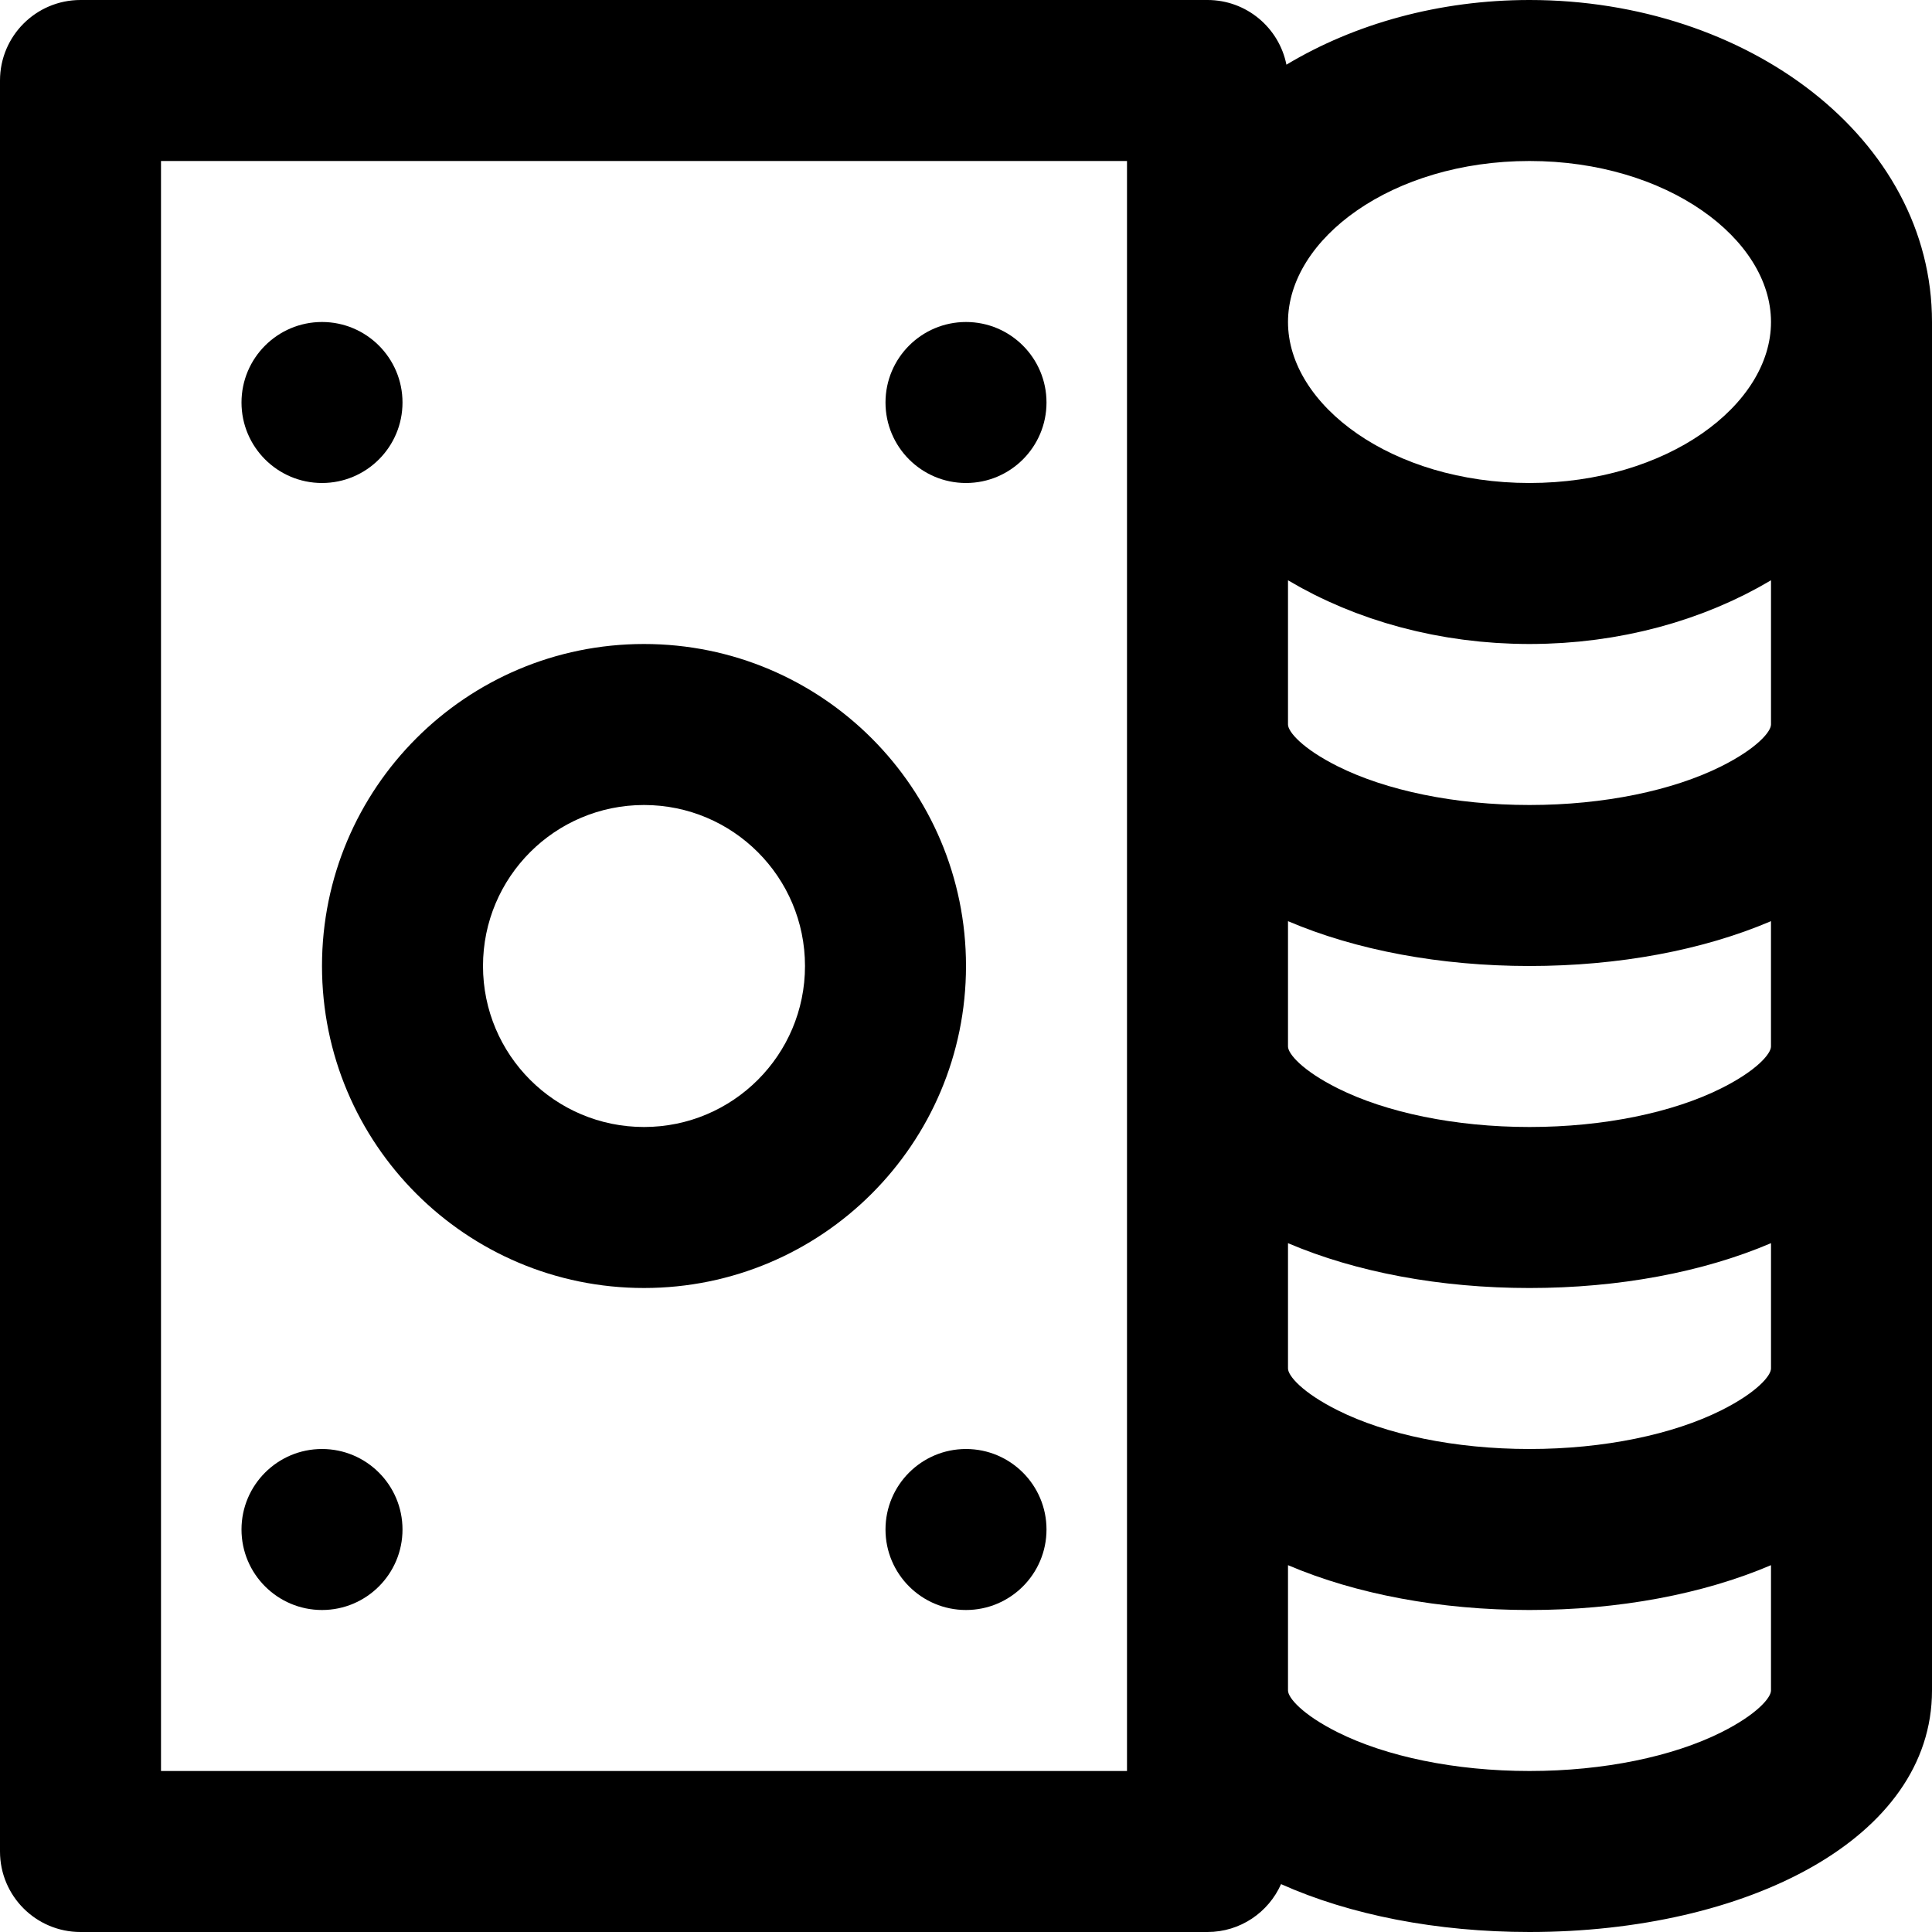 <?xml version="1.0" encoding="iso-8859-1"?>
<!-- Uploaded to: SVG Repo, www.svgrepo.com, Generator: SVG Repo Mixer Tools -->
<svg fill="#000000" height="800px" width="800px" version="1.1" id="Layer_1" xmlns="http://www.w3.org/2000/svg" xmlns:xlink="http://www.w3.org/1999/xlink" 
	 viewBox="0 0 491.52 491.52" xml:space="preserve">
<g>
	<g>
		<g>
			<path d="M163.84,163.84c-45.246,0-81.92,36.674-81.92,81.92s36.674,81.92,81.92,81.92s81.92-36.674,81.92-81.92
				S209.086,163.84,163.84,163.84z M163.84,286.72c-22.625,0-40.96-18.335-40.96-40.96s18.335-40.96,40.96-40.96
				s40.96,18.335,40.96,40.96S186.465,286.72,163.84,286.72z"/>
			<path d="M81.92,368.64c-11.305,0-20.48,9.175-20.48,20.48c0,11.305,9.175,20.48,20.48,20.48c11.305,0,20.48-9.175,20.48-20.48
				C102.4,377.815,93.225,368.64,81.92,368.64z"/>
			<path d="M81.92,122.88c11.305,0,20.48-9.175,20.48-20.48c0-11.305-9.175-20.48-20.48-20.48c-11.305,0-20.48,9.175-20.48,20.48
				C61.44,113.705,70.615,122.88,81.92,122.88z"/>
			<path d="M245.76,368.64c-11.305,0-20.48,9.175-20.48,20.48c0,11.305,9.175,20.48,20.48,20.48c11.305,0,20.48-9.175,20.48-20.48
				C266.24,377.815,257.065,368.64,245.76,368.64z"/>
			<path d="M245.76,81.92c-11.305,0-20.48,9.175-20.48,20.48c0,11.305,9.175,20.48,20.48,20.48c11.305,0,20.48-9.175,20.48-20.48
				C266.24,91.095,257.065,81.92,245.76,81.92z"/>
			<path d="M389.12,0c-22.997,0-44.517,6.05-61.84,16.456C325.409,7.073,317.133,0,307.2,0H20.48C9.169,0,0,9.169,0,20.48v450.56
				c0,11.311,9.169,20.48,20.48,20.48H307.2c8.354,0,15.527-5.009,18.713-12.181c17.602,7.873,39.691,12.181,63.207,12.181
				c55.107,0,102.4-23.642,102.4-61.44v-81.92v-81.92v-81.92V81.92C491.52,35.186,444.603,0,389.12,0z M389.12,40.96
				c35.003,0,61.44,19.827,61.44,40.96c0,21.133-26.437,40.96-61.44,40.96c-35.003,0-61.44-19.827-61.44-40.96
				C327.68,60.787,354.117,40.96,389.12,40.96z M286.72,450.56H40.96V40.96h245.76v40.96v102.4v81.92v81.92v81.92V450.56z
				 M450.56,430.08c0,1.837-3.629,6.127-12.673,10.648c-12.259,6.128-29.777,9.832-48.767,9.832s-36.508-3.704-48.767-9.832
				c-9.044-4.521-12.673-8.811-12.673-10.648v-31.885c0.086,0.037,0.176,0.071,0.263,0.107c0.94,0.398,1.89,0.787,2.853,1.165
				c0.171,0.067,0.344,0.133,0.516,0.199c0.929,0.36,1.868,0.712,2.818,1.053c0.102,0.037,0.203,0.075,0.305,0.111
				c1.006,0.359,2.026,0.704,3.054,1.042c0.215,0.071,0.43,0.141,0.646,0.211c1.021,0.329,2.051,0.65,3.092,0.959
				c0.164,0.049,0.331,0.095,0.496,0.144c0.991,0.29,1.99,0.57,2.999,0.841c0.14,0.037,0.278,0.076,0.417,0.114
				c1.073,0.285,2.156,0.556,3.248,0.819c0.23,0.056,0.461,0.111,0.692,0.165c1.094,0.258,2.196,0.508,3.307,0.745
				c0.146,0.031,0.294,0.06,0.44,0.091c1.051,0.221,2.11,0.431,3.176,0.632c0.177,0.033,0.353,0.068,0.53,0.101
				c1.128,0.209,2.264,0.405,3.408,0.592c0.24,0.039,0.48,0.077,0.721,0.116c1.16,0.184,2.326,0.36,3.501,0.522
				c0.114,0.016,0.23,0.03,0.344,0.045c1.117,0.151,2.241,0.291,3.371,0.422c0.207,0.024,0.413,0.049,0.621,0.072
				c1.175,0.132,2.356,0.251,3.543,0.36c0.244,0.022,0.488,0.043,0.732,0.065c1.218,0.107,2.44,0.205,3.669,0.288
				c0.069,0.005,0.139,0.008,0.209,0.013c1.19,0.079,2.387,0.144,3.588,0.2c0.227,0.011,0.454,0.022,0.681,0.032
				c1.214,0.052,2.432,0.093,3.655,0.122c0.242,0.006,0.486,0.01,0.728,0.015c1.268,0.025,2.539,0.042,3.815,0.042
				s2.548-0.017,3.815-0.042c0.243-0.005,0.486-0.009,0.728-0.015c1.223-0.029,2.441-0.069,3.655-0.122
				c0.227-0.01,0.454-0.022,0.681-0.032c1.201-0.056,2.398-0.121,3.589-0.2c0.069-0.005,0.139-0.008,0.208-0.013
				c1.23-0.083,2.452-0.181,3.67-0.288c0.244-0.021,0.488-0.042,0.732-0.065c1.187-0.109,2.368-0.228,3.542-0.36
				c0.208-0.023,0.414-0.049,0.622-0.073c1.129-0.13,2.252-0.27,3.369-0.421c0.115-0.016,0.231-0.03,0.346-0.045
				c1.175-0.162,2.341-0.337,3.501-0.522c0.241-0.038,0.481-0.076,0.721-0.116c1.143-0.187,2.279-0.383,3.407-0.592
				c0.178-0.033,0.354-0.068,0.532-0.102c1.066-0.201,2.125-0.411,3.176-0.632c0.146-0.031,0.293-0.06,0.438-0.09
				c1.112-0.237,2.213-0.486,3.307-0.745c0.232-0.055,0.463-0.11,0.694-0.166c1.091-0.263,2.174-0.535,3.246-0.819
				c0.141-0.037,0.279-0.077,0.42-0.114c1.008-0.271,2.007-0.551,2.998-0.841c0.165-0.048,0.331-0.095,0.496-0.144
				c1.042-0.309,2.071-0.63,3.092-0.959c0.216-0.07,0.431-0.14,0.646-0.211c1.028-0.338,2.048-0.683,3.054-1.042
				c0.102-0.036,0.203-0.075,0.305-0.111c0.95-0.341,1.888-0.693,2.818-1.053c0.173-0.067,0.346-0.132,0.518-0.2
				c0.962-0.378,1.912-0.767,2.851-1.165c0.087-0.037,0.177-0.071,0.264-0.108V430.08z M437.887,358.808
				c-12.259,6.128-29.777,9.832-48.767,9.832s-36.508-3.704-48.767-9.832c-9.044-4.521-12.673-8.811-12.673-10.648v-31.885
				c0.085,0.036,0.174,0.07,0.26,0.106c0.941,0.399,1.894,0.789,2.859,1.168c0.169,0.066,0.339,0.13,0.509,0.196
				c0.933,0.362,1.876,0.715,2.83,1.058c0.099,0.036,0.196,0.073,0.296,0.108c1.007,0.359,2.028,0.705,3.056,1.043
				c0.215,0.071,0.429,0.141,0.645,0.211c1.022,0.33,2.053,0.651,3.096,0.96c0.161,0.048,0.325,0.094,0.487,0.141
				c0.993,0.29,1.995,0.572,3.006,0.843c0.139,0.037,0.277,0.076,0.417,0.113c1.072,0.284,2.154,0.556,3.245,0.819
				c0.232,0.056,0.464,0.111,0.697,0.166c1.094,0.258,2.195,0.508,3.306,0.744c0.146,0.031,0.294,0.06,0.44,0.091
				c1.051,0.221,2.11,0.431,3.176,0.632c0.177,0.033,0.353,0.068,0.53,0.101c1.128,0.209,2.264,0.405,3.408,0.592
				c0.24,0.039,0.48,0.077,0.721,0.116c1.16,0.184,2.326,0.36,3.501,0.522c0.114,0.016,0.23,0.03,0.344,0.045
				c1.117,0.151,2.241,0.291,3.371,0.422c0.207,0.024,0.413,0.049,0.621,0.072c1.175,0.132,2.356,0.251,3.543,0.36
				c0.244,0.022,0.488,0.043,0.732,0.065c1.218,0.107,2.44,0.205,3.669,0.288c0.069,0.005,0.139,0.008,0.209,0.013
				c1.19,0.079,2.387,0.144,3.588,0.2c0.227,0.011,0.454,0.022,0.681,0.032c1.214,0.052,2.432,0.093,3.655,0.122
				c0.242,0.006,0.486,0.01,0.728,0.015c1.268,0.025,2.539,0.042,3.815,0.042s2.548-0.017,3.815-0.042
				c0.243-0.005,0.486-0.009,0.728-0.015c1.223-0.029,2.441-0.069,3.655-0.122c0.227-0.01,0.454-0.022,0.681-0.032
				c1.201-0.056,2.398-0.121,3.589-0.2c0.069-0.005,0.139-0.008,0.208-0.013c1.23-0.083,2.452-0.181,3.67-0.288
				c0.244-0.021,0.488-0.042,0.732-0.065c1.187-0.109,2.368-0.228,3.542-0.36c0.208-0.023,0.414-0.049,0.622-0.073
				c1.129-0.13,2.252-0.27,3.369-0.421c0.115-0.016,0.231-0.03,0.346-0.045c1.175-0.162,2.341-0.337,3.501-0.522
				c0.241-0.038,0.481-0.077,0.721-0.116c1.143-0.187,2.279-0.383,3.407-0.592c0.178-0.033,0.354-0.068,0.532-0.102
				c1.066-0.201,2.125-0.411,3.176-0.632c0.146-0.031,0.293-0.06,0.438-0.09c1.111-0.237,2.212-0.486,3.306-0.744
				c0.233-0.055,0.466-0.111,0.699-0.167c1.09-0.263,2.172-0.534,3.243-0.818c0.14-0.037,0.279-0.076,0.419-0.114
				c1.01-0.271,2.012-0.553,3.004-0.843c0.162-0.047,0.325-0.093,0.487-0.141c1.043-0.309,2.074-0.63,3.096-0.96
				c0.216-0.07,0.43-0.14,0.645-0.211c1.029-0.338,2.05-0.684,3.057-1.043c0.099-0.035,0.196-0.072,0.295-0.108
				c0.954-0.343,1.897-0.696,2.83-1.058c0.17-0.066,0.341-0.13,0.51-0.197c0.964-0.379,1.916-0.768,2.857-1.167
				c0.086-0.036,0.175-0.07,0.261-0.107v31.885C450.56,349.997,446.931,354.287,437.887,358.808z M437.887,276.888
				c-12.259,6.128-29.777,9.832-48.767,9.832s-36.508-3.704-48.767-9.832c-9.044-4.521-12.673-8.811-12.673-10.648v-31.885
				c0.085,0.036,0.174,0.07,0.26,0.106c0.941,0.399,1.894,0.789,2.859,1.168c0.169,0.066,0.339,0.13,0.509,0.196
				c0.933,0.362,1.876,0.715,2.83,1.058c0.099,0.036,0.196,0.073,0.296,0.108c1.008,0.359,2.03,0.706,3.06,1.044
				c0.212,0.07,0.425,0.139,0.638,0.208c1.023,0.33,2.055,0.652,3.099,0.961c0.161,0.048,0.325,0.094,0.487,0.141
				c0.993,0.29,1.995,0.572,3.006,0.843c0.139,0.037,0.277,0.076,0.417,0.113c1.073,0.285,2.157,0.556,3.249,0.82
				c0.229,0.055,0.458,0.11,0.688,0.164c1.096,0.259,2.2,0.509,3.314,0.746c0.142,0.03,0.286,0.059,0.428,0.088
				c1.056,0.222,2.12,0.433,3.192,0.635c0.173,0.033,0.346,0.067,0.519,0.099c1.13,0.209,2.27,0.406,3.416,0.593
				c0.237,0.039,0.474,0.077,0.712,0.114c1.162,0.185,2.329,0.361,3.506,0.523c0.114,0.016,0.229,0.03,0.344,0.045
				c1.119,0.152,2.246,0.292,3.378,0.422c0.204,0.024,0.406,0.048,0.61,0.071c1.176,0.132,2.359,0.251,3.547,0.36
				c0.243,0.022,0.487,0.043,0.731,0.065c1.218,0.107,2.44,0.205,3.669,0.288c0.069,0.005,0.139,0.008,0.209,0.013
				c1.19,0.079,2.387,0.144,3.588,0.2c0.227,0.011,0.454,0.022,0.681,0.032c1.214,0.052,2.432,0.093,3.655,0.122
				c0.242,0.006,0.486,0.01,0.728,0.015c1.268,0.025,2.539,0.042,3.815,0.042s2.548-0.017,3.815-0.042
				c0.243-0.005,0.486-0.009,0.728-0.015c1.223-0.029,2.441-0.069,3.655-0.122c0.227-0.01,0.454-0.022,0.681-0.032
				c1.201-0.056,2.398-0.121,3.589-0.2c0.069-0.005,0.139-0.008,0.208-0.013c1.23-0.083,2.452-0.181,3.67-0.288
				c0.244-0.021,0.488-0.042,0.731-0.065c1.188-0.109,2.371-0.229,3.547-0.36c0.204-0.023,0.407-0.048,0.611-0.071
				c1.131-0.131,2.257-0.271,3.376-0.422c0.115-0.016,0.231-0.029,0.345-0.045c1.177-0.162,2.344-0.338,3.505-0.523
				c0.238-0.038,0.475-0.076,0.712-0.114c1.146-0.187,2.285-0.384,3.415-0.593c0.174-0.032,0.347-0.067,0.521-0.099
				c1.071-0.202,2.135-0.413,3.192-0.635c0.142-0.03,0.285-0.058,0.427-0.088c1.114-0.237,2.217-0.487,3.313-0.746
				c0.231-0.054,0.461-0.109,0.69-0.165c1.091-0.263,2.175-0.535,3.247-0.819c0.14-0.037,0.279-0.076,0.419-0.114
				c1.01-0.271,2.012-0.553,3.004-0.843c0.162-0.047,0.325-0.093,0.487-0.141c1.044-0.309,2.076-0.631,3.099-0.961
				c0.213-0.069,0.426-0.138,0.638-0.208c1.03-0.338,2.052-0.685,3.06-1.044c0.099-0.035,0.196-0.072,0.295-0.108
				c0.954-0.343,1.897-0.696,2.83-1.058c0.17-0.066,0.341-0.13,0.51-0.197c0.964-0.379,1.916-0.768,2.857-1.167
				c0.086-0.036,0.175-0.07,0.261-0.107v31.885C450.56,268.077,446.931,272.367,437.887,276.888z M437.887,194.968
				c-12.259,6.128-29.777,9.832-48.767,9.832s-36.508-3.704-48.767-9.832c-9.044-4.521-12.673-8.811-12.673-10.648v-36.69
				c0.071,0.042,0.145,0.081,0.216,0.123c0.937,0.554,1.886,1.096,2.847,1.624c0.188,0.103,0.378,0.205,0.567,0.307
				c0.968,0.525,1.945,1.041,2.937,1.539c0.039,0.02,0.077,0.04,0.116,0.06c1.016,0.51,2.047,1.001,3.086,1.482
				c0.208,0.096,0.416,0.193,0.625,0.289c1.017,0.463,2.043,0.914,3.08,1.35c0.186,0.078,0.374,0.154,0.561,0.231
				c1.003,0.415,2.014,0.819,3.035,1.208c0.103,0.039,0.205,0.081,0.309,0.12c1.078,0.407,2.169,0.796,3.267,1.174
				c0.228,0.078,0.455,0.156,0.684,0.234c1.09,0.368,2.188,0.723,3.297,1.061c0.17,0.052,0.341,0.101,0.51,0.152
				c1.048,0.315,2.104,0.616,3.168,0.904c0.156,0.042,0.311,0.087,0.467,0.128c1.131,0.301,2.272,0.584,3.419,0.855
				c0.243,0.057,0.486,0.114,0.729,0.169c1.156,0.265,2.317,0.518,3.488,0.751c0.139,0.028,0.278,0.052,0.417,0.079
				c1.107,0.216,2.22,0.417,3.339,0.605c0.195,0.033,0.39,0.068,0.586,0.1c1.177,0.192,2.362,0.365,3.552,0.524
				c0.25,0.033,0.5,0.065,0.75,0.097c1.215,0.155,2.435,0.298,3.662,0.419c0.086,0.009,0.173,0.015,0.26,0.023
				c1.179,0.114,2.365,0.208,3.554,0.29c0.227,0.016,0.454,0.033,0.682,0.047c1.216,0.077,2.437,0.136,3.663,0.179
				c0.247,0.009,0.494,0.015,0.742,0.022c1.271,0.037,2.544,0.062,3.825,0.062s2.554-0.025,3.825-0.062
				c0.247-0.007,0.495-0.013,0.742-0.022c1.226-0.043,2.447-0.102,3.663-0.179c0.228-0.014,0.455-0.032,0.682-0.047
				c1.19-0.082,2.375-0.176,3.554-0.29c0.086-0.008,0.173-0.015,0.26-0.023c1.228-0.121,2.447-0.264,3.662-0.419
				c0.25-0.032,0.5-0.064,0.75-0.097c1.19-0.159,2.375-0.333,3.552-0.524c0.196-0.032,0.391-0.067,0.587-0.1
				c1.119-0.188,2.232-0.388,3.338-0.605c0.139-0.027,0.279-0.052,0.417-0.079c1.171-0.233,2.333-0.486,3.488-0.751
				c0.243-0.056,0.486-0.112,0.729-0.169c1.147-0.27,2.288-0.553,3.419-0.854c0.157-0.042,0.312-0.086,0.469-0.129
				c1.063-0.288,2.119-0.589,3.167-0.904c0.17-0.051,0.341-0.1,0.51-0.152c1.108-0.338,2.206-0.693,3.297-1.061
				c0.228-0.077,0.456-0.155,0.684-0.234c1.098-0.378,2.189-0.767,3.267-1.174c0.103-0.039,0.205-0.08,0.309-0.12
				c1.021-0.389,2.032-0.793,3.035-1.208c0.187-0.077,0.375-0.153,0.561-0.231c1.037-0.436,2.064-0.887,3.08-1.35
				c0.209-0.095,0.417-0.193,0.626-0.289c1.039-0.481,2.069-0.972,3.085-1.481c0.039-0.02,0.077-0.04,0.116-0.06
				c0.991-0.499,1.968-1.014,2.937-1.539c0.189-0.102,0.379-0.204,0.567-0.307c0.96-0.528,1.909-1.07,2.846-1.624
				c0.072-0.042,0.146-0.082,0.217-0.124v36.69C450.56,186.157,446.931,190.447,437.887,194.968z"/>
		</g>
	</g>
</g>
</svg>